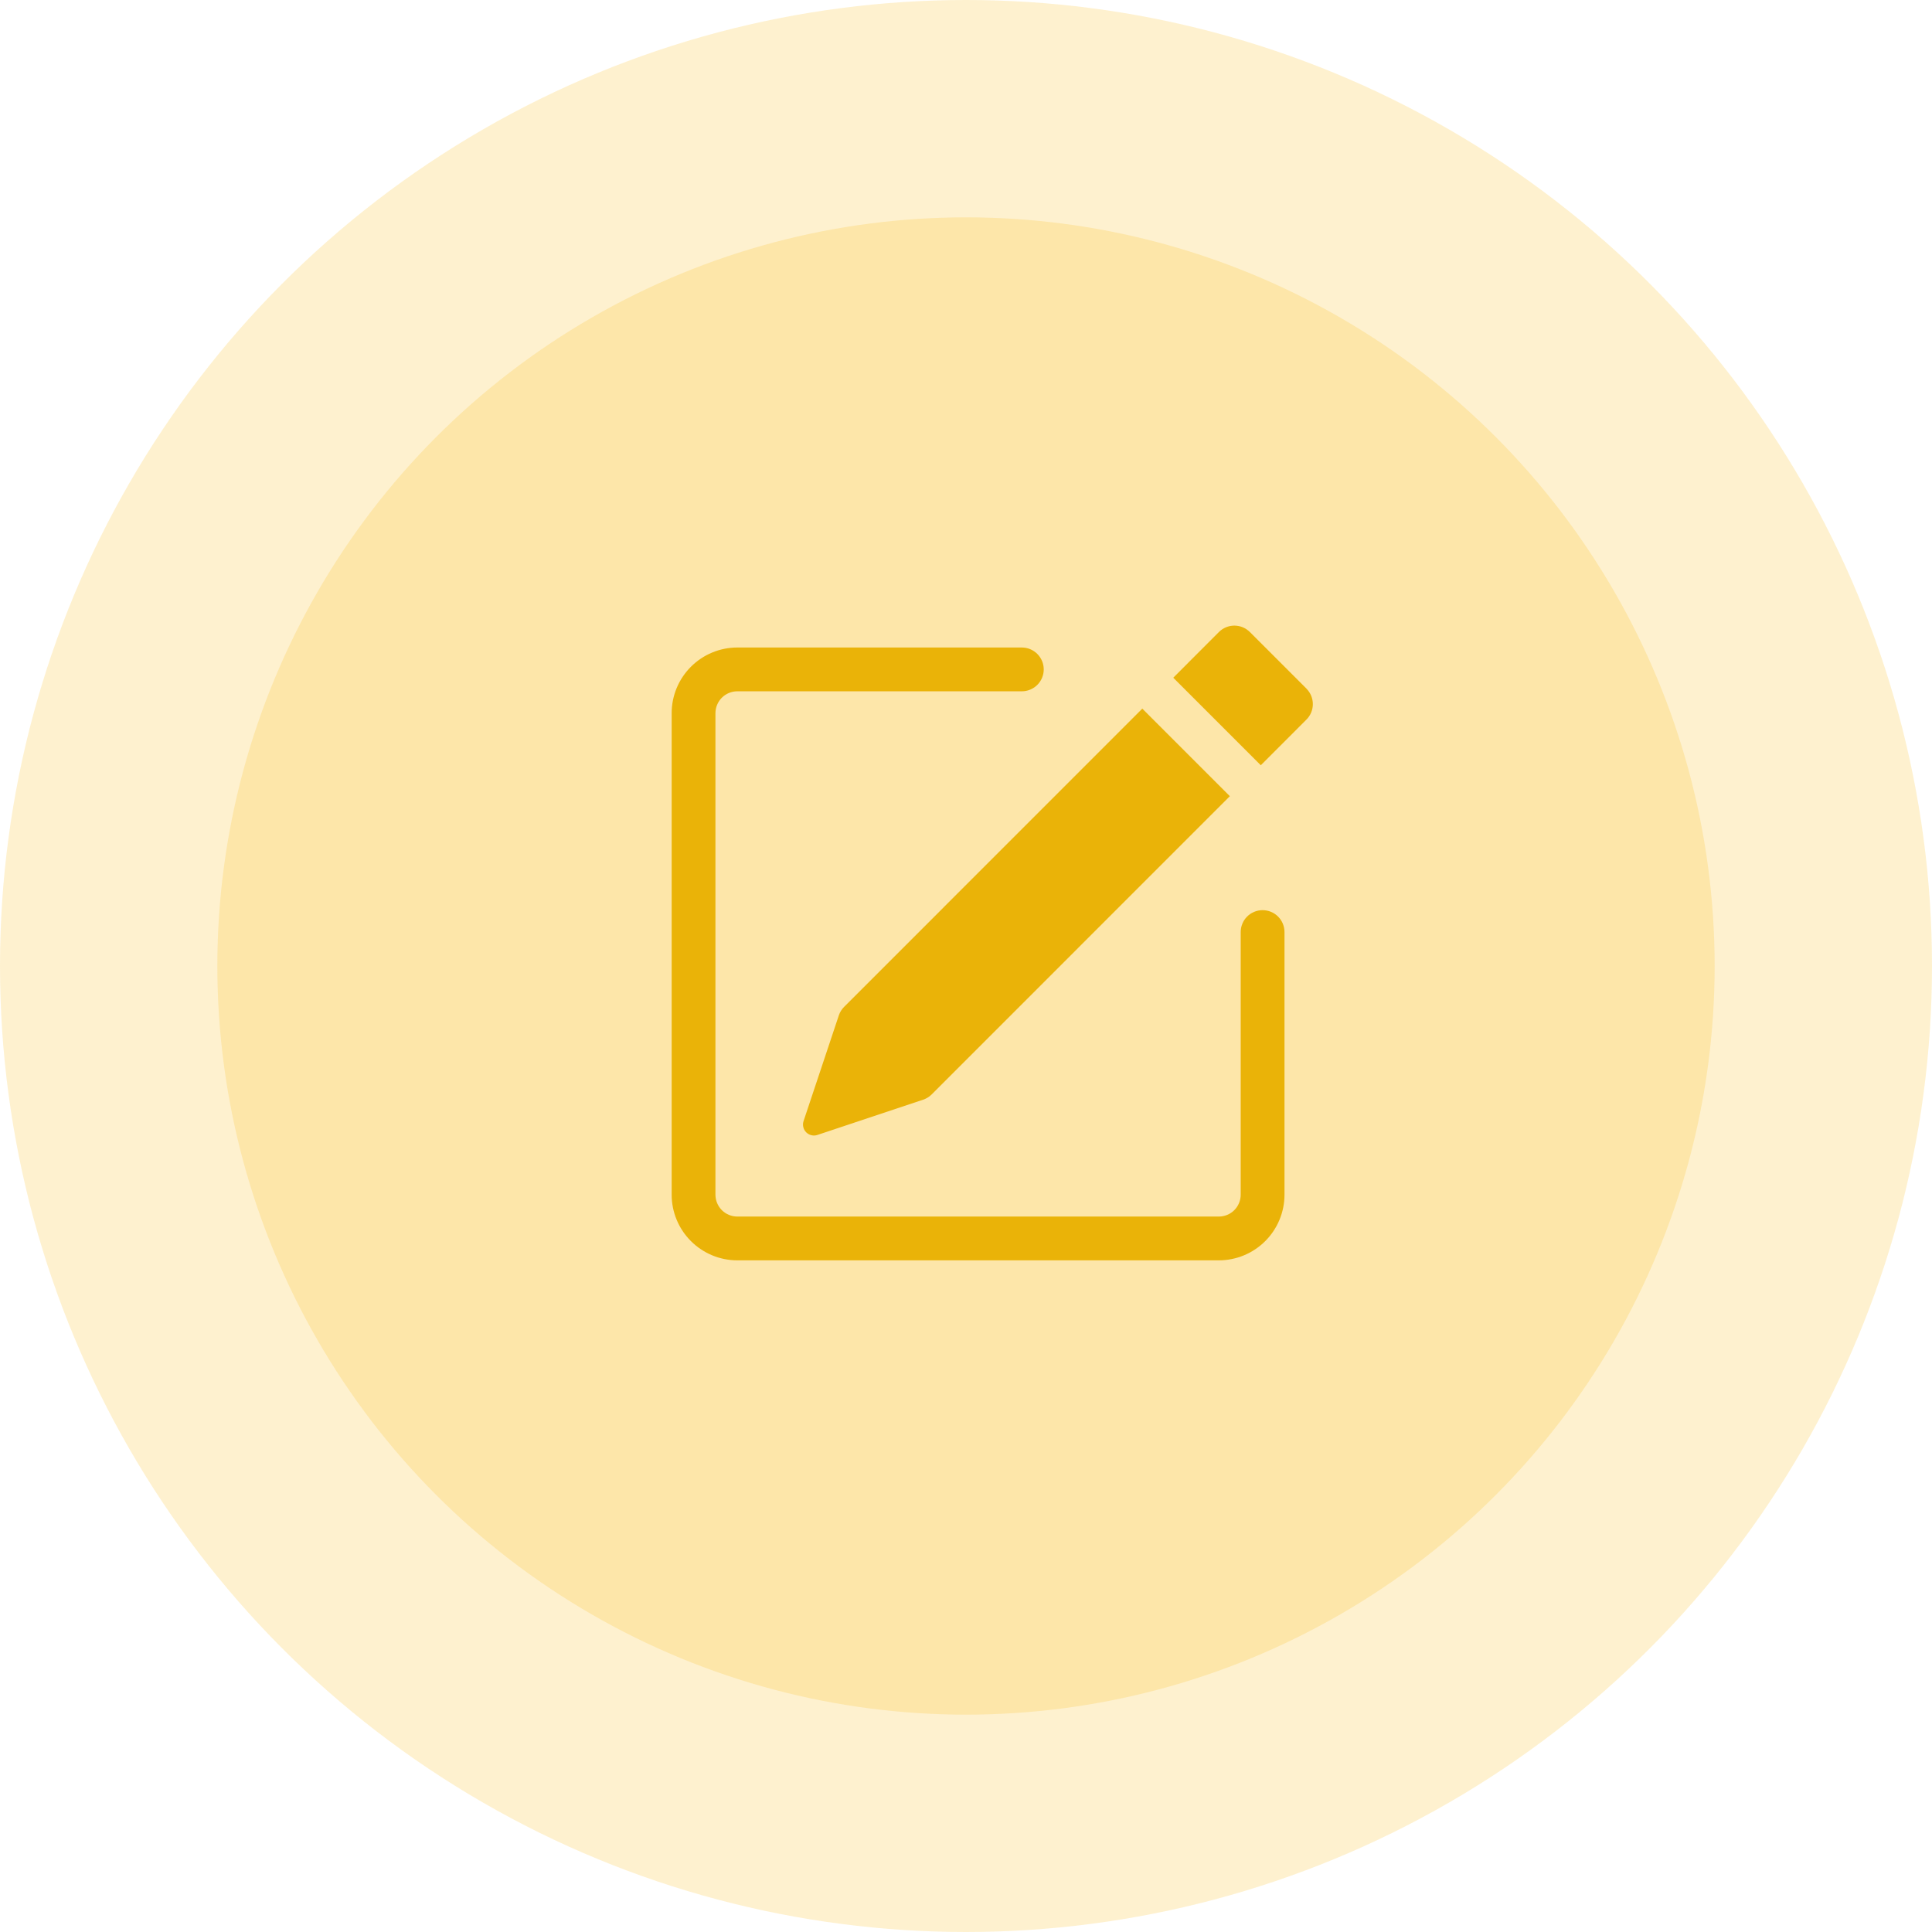 <svg width="80" height="80" viewBox="0 0 80 80" fill="none" xmlns="http://www.w3.org/2000/svg">
<circle cx="40" cy="40" r="40" fill="#FAB911" fill-opacity="0.2"/>
<circle cx="40" cy="40" r="31" fill="#FAB911" fill-opacity="0.2"/>
<path d="M54.097 28.516C54.267 28.686 54.362 28.916 54.362 29.156C54.362 29.396 54.267 29.626 54.097 29.796L52.207 31.688L48.582 28.063L50.472 26.171C50.642 26.001 50.873 25.905 51.113 25.905C51.353 25.905 51.584 26.001 51.754 26.171L54.097 28.514V28.516ZM50.925 32.968L47.3 29.343L34.952 41.693C34.852 41.793 34.777 41.914 34.733 42.048L33.273 46.424C33.247 46.504 33.243 46.589 33.263 46.671C33.282 46.753 33.324 46.827 33.383 46.887C33.443 46.946 33.517 46.988 33.599 47.007C33.681 47.027 33.767 47.023 33.846 46.996L38.222 45.537C38.355 45.493 38.477 45.419 38.577 45.32L50.925 32.969V32.968Z" fill="#EAB308"/>
<path fill-rule="evenodd" clip-rule="evenodd" d="M27.812 49.469C27.812 50.19 28.099 50.881 28.609 51.391C29.119 51.901 29.81 52.188 30.531 52.188H50.469C51.19 52.188 51.881 51.901 52.391 51.391C52.901 50.881 53.188 50.19 53.188 49.469V38.594C53.188 38.353 53.092 38.123 52.922 37.953C52.752 37.783 52.522 37.688 52.281 37.688C52.041 37.688 51.81 37.783 51.64 37.953C51.471 38.123 51.375 38.353 51.375 38.594V49.469C51.375 49.709 51.279 49.94 51.11 50.11C50.94 50.279 50.709 50.375 50.469 50.375H30.531C30.291 50.375 30.06 50.279 29.89 50.11C29.721 49.94 29.625 49.709 29.625 49.469V29.531C29.625 29.291 29.721 29.06 29.89 28.89C30.06 28.721 30.291 28.625 30.531 28.625H42.312C42.553 28.625 42.783 28.529 42.953 28.36C43.123 28.19 43.219 27.959 43.219 27.719C43.219 27.478 43.123 27.248 42.953 27.078C42.783 26.908 42.553 26.812 42.312 26.812H30.531C29.81 26.812 29.119 27.099 28.609 27.609C28.099 28.119 27.812 28.81 27.812 29.531V49.469Z" fill="#EAB308"/>
</svg>
